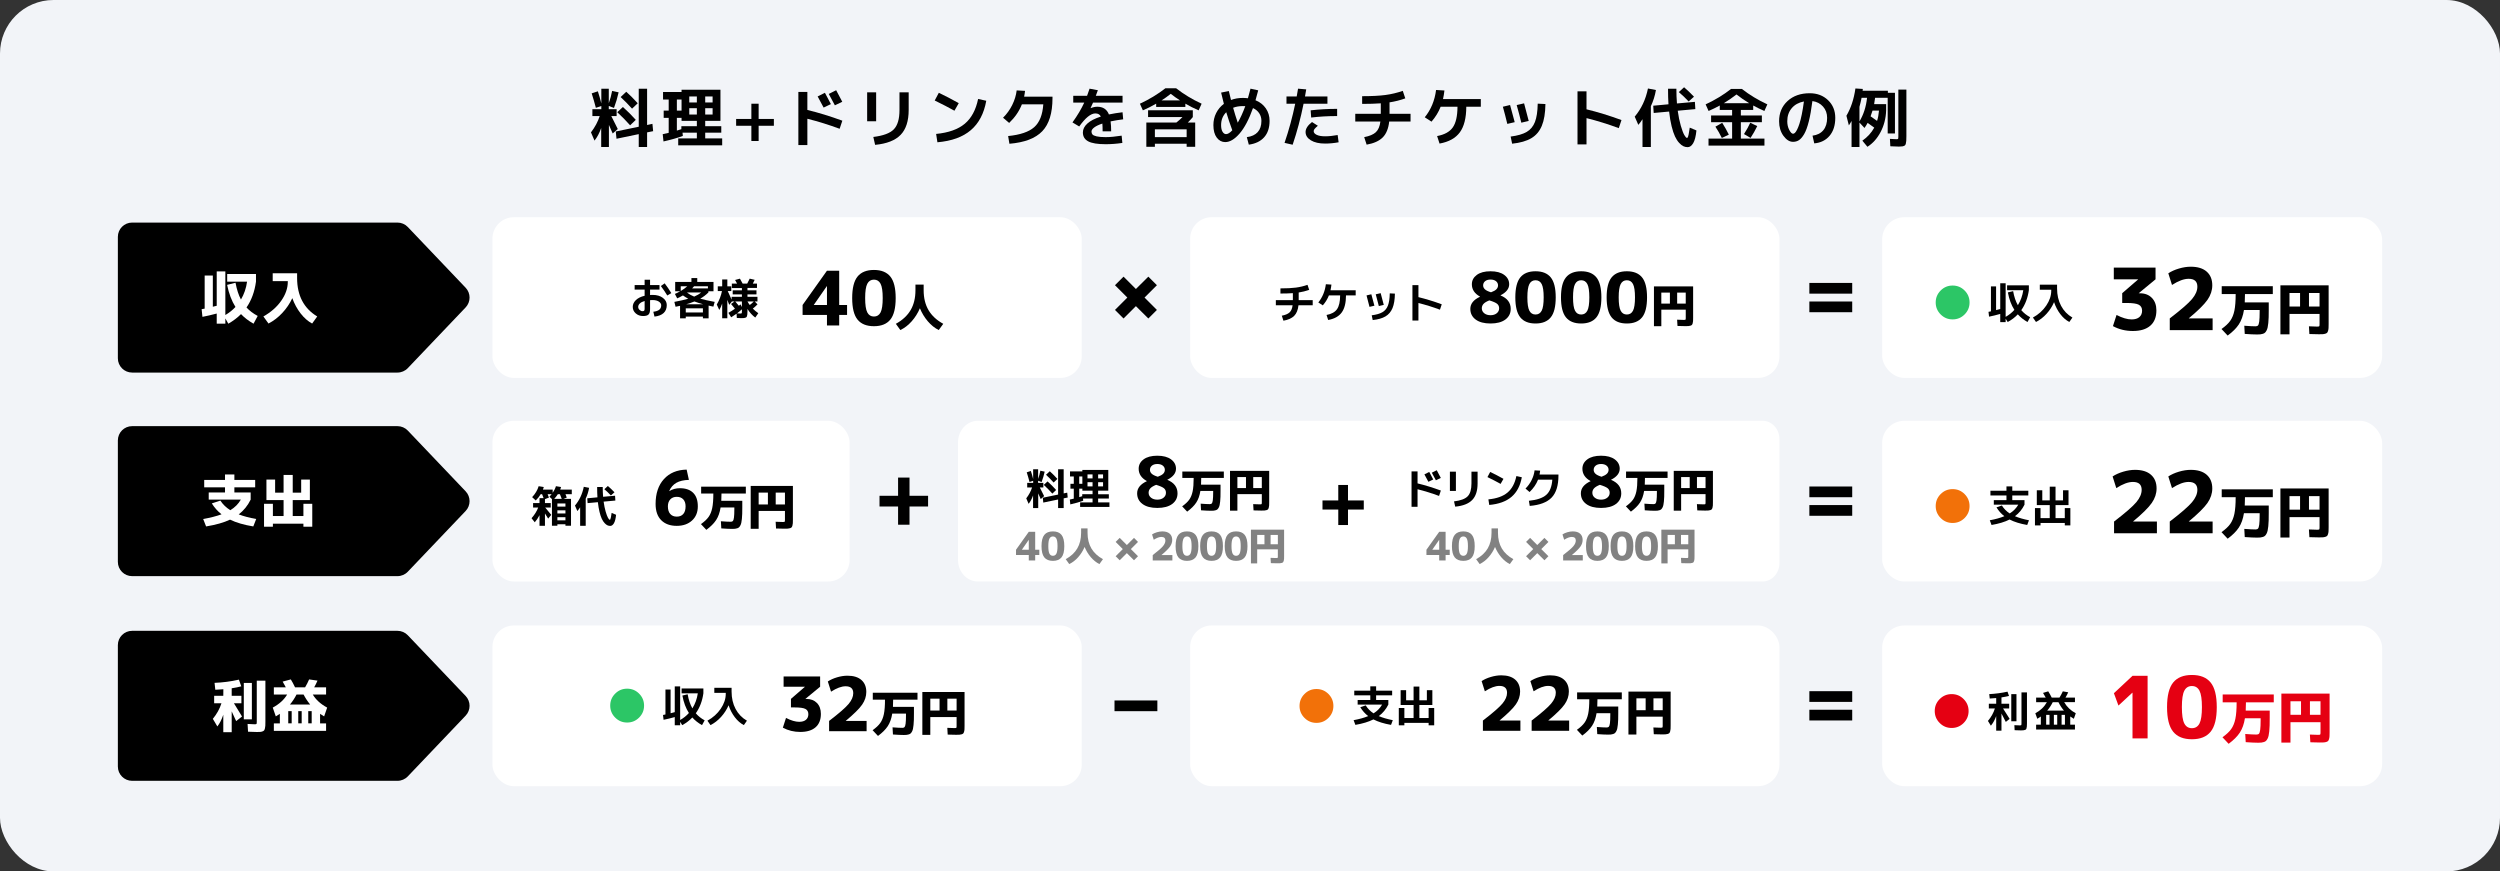 <?xml version="1.0" encoding="UTF-8"?><svg id="d" xmlns="http://www.w3.org/2000/svg" width="700" height="244" viewBox="0 0 700 244"><rect x="0" y="0" width="700" height="244" fill="#333333" stroke="none"/><defs><style>.e{fill:#828282;}.f{fill:#f2f4f8;}.g{fill:#2cc666;}.h{fill:#fff;}.i{fill:#f27109;}.j{fill:#e50012;}</style></defs><rect class="f" width="700" height="244" rx="15" ry="15"/><path d="M165.671,26.143l1.728-.576c.372,1.128.695,2.262.972,3.401v-4.121h2.088v4.067c.42-1.176.732-2.328.936-3.456l1.817.397c-.323,1.476-.756,2.934-1.296,4.374l-1.458-.559v.9h2.196v1.926h-1.494c.408.78,1.014,1.992,1.818,3.636l-1.422,1.242c-.049-.107-.402-.905-1.062-2.394v6.174h-2.16v-5.311c-.492,1.404-1.115,2.581-1.872,3.528l-.989-2.304c1.115-1.452,1.932-2.976,2.447-4.572h-2.052v-1.926h2.502v-.882l-1.53.504c-.348-1.356-.737-2.706-1.17-4.05ZM178.848,37.555l-6.229,1.296-.198-2.034,6.427-1.332v-10.638h2.34v10.151l1.494-.324.197,2.053-1.691.342v4.086h-2.34v-3.6ZM176.435,35.088c-1.093-1.235-2.292-2.46-3.601-3.672l1.584-1.458c1.284,1.152,2.484,2.353,3.601,3.601l-1.584,1.529ZM176.976,30.426c-1.032-1.151-2.101-2.237-3.204-3.258l1.584-1.476c1.067.96,2.136,2.034,3.204,3.222l-1.584,1.512Z"/><path d="M187.235,37.194v-4.194h-1.404v-2.034h1.404v-3.096h-1.584v-2.106h5.184v-.631h10.891v8.713h-4.267v1.493h4.5v1.801h-4.5v1.619h4.752v1.927h-12.312v-1.927h5.22v-1.619h-4.014l.09.918c-1.524.564-3.33,1.08-5.418,1.548l-.216-2.034c.623-.132,1.182-.258,1.674-.378ZM190.835,27.87h-1.313v3.096h1.313v-3.096ZM189.522,36.565c.504-.144.924-.276,1.26-.397v-.828h4.338v-1.493h-4.284v-.847h-1.313v3.564ZM192.995,28.698h2.124v-1.692h-2.124v1.692ZM195.119,32.065v-1.765h-2.124v1.765h2.124ZM197.459,28.698h2.07v-1.692h-2.07v1.692ZM197.459,32.065h2.07v-1.765h-2.07v1.765Z"/><path d="M212.417,29.04v4.267h4.267v1.907h-4.267v4.267h-2.033v-4.267h-4.267v-1.907h4.267v-4.267h2.033Z"/><path d="M223.541,25.746h2.521v5.04c3.119.756,6.384,1.758,9.792,3.006l-.756,2.269c-3.001-1.116-6.013-2.053-9.036-2.809v7.362h-2.521v-14.868ZM232.649,29.148l-2.034.972c-.48-.924-1.038-1.962-1.674-3.114l2.034-1.025c.54.983,1.098,2.04,1.674,3.168ZM235.835,28.5l-2.069.99c-.505-.996-1.074-2.058-1.71-3.186l2.069-1.045c.768,1.417,1.338,2.496,1.71,3.24Z"/><path d="M242.802,33.954v-8.1h2.519v8.1h-2.519ZM251.856,25.855h2.574v4.932c0,3.096-.753,5.421-2.259,6.975-1.507,1.555-3.886,2.487-7.138,2.8l-.504-2.214c2.772-.336,4.686-1.051,5.742-2.143s1.584-2.88,1.584-5.364v-4.985Z"/><path d="M261.72,28.141l1.151-2.16c1.812.863,3.672,1.83,5.58,2.897l-1.206,2.124c-1.608-.899-3.45-1.853-5.525-2.861ZM273.869,27.708l2.286.504c-.636,3.564-2.076,6.307-4.32,8.227s-5.363,3.054-9.359,3.401l-.36-2.34c3.479-.336,6.153-1.287,8.02-2.853,1.865-1.566,3.11-3.879,3.734-6.939Z"/><path d="M292.121,29.221h-5.994c-.756,1.92-1.944,3.653-3.563,5.201l-1.71-1.458c1.044-1.031,1.898-2.217,2.564-3.555s1.083-2.703,1.251-4.095l2.34.126c-.048.504-.132,1.044-.252,1.62h7.939v.414c0,4.188-.954,7.277-2.862,9.27s-4.974,3.162-9.198,3.51l-.359-2.16c3.372-.335,5.805-1.163,7.299-2.483s2.343-3.45,2.547-6.39Z"/><path d="M314.063,37.986l.198,2.034c-1.584.239-3.144.359-4.681.359-2.256,0-3.882-.267-4.878-.801-.996-.533-1.494-1.365-1.494-2.493,0-.899.417-1.73,1.251-2.493.834-.762,2.091-1.412,3.772-1.952-.276-.588-.786-.883-1.53-.883-1.272,0-2.778,1.219-4.518,3.654l-1.891-1.134c1.404-1.956,2.502-3.804,3.294-5.544h-3.077v-1.908h3.869c.24-.636.475-1.302.702-1.998l2.322.432c-.144.433-.336.954-.576,1.566h7.488v1.908h-8.262c-.144.336-.372.84-.685,1.512l.019.036c.659-.264,1.277-.397,1.853-.397,1.608,0,2.694.721,3.258,2.16,1.284-.264,2.557-.468,3.816-.611l.18,1.98c-1.056.12-2.231.312-3.527.576.107.792.161,1.722.161,2.79h-2.394c0-.924-.024-1.649-.072-2.178-.983.323-1.736.681-2.259,1.07-.521.391-.783.777-.783,1.161,0,.336.09.609.271.819.18.21.569.387,1.17.531.6.144,1.44.216,2.519.216,1.225,0,2.719-.138,4.482-.414Z"/><path d="M331.901,29.023v.918h-8.172v-.918c-1.213.708-2.454,1.332-3.727,1.872l-.828-1.855c2.616-1.212,4.992-2.651,7.128-4.319h3.024c2.136,1.668,4.512,3.107,7.128,4.319l-.828,1.855c-1.272-.54-2.514-1.164-3.726-1.872ZM321.461,32.784v-1.908h12.528v1.908c-.408.492-.876,1.002-1.404,1.53h2.07v6.786h-2.394v-.847h-8.892v.847h-2.394v-6.786h8.405c.685-.54,1.254-1.05,1.71-1.53h-9.63ZM332.261,38.4v-2.196h-8.892v2.196h8.892ZM330.39,28.105c-.841-.528-1.698-1.141-2.574-1.836-.876.695-1.734,1.308-2.574,1.836h5.148Z"/><path d="M351.539,28.068c1.236.504,2.202,1.263,2.898,2.277.695,1.014,1.044,2.181,1.044,3.501,0,1.92-.504,3.446-1.512,4.58-1.008,1.135-2.442,1.827-4.303,2.079l-.558-2.106c1.332-.168,2.346-.636,3.042-1.404.696-.768,1.044-1.817,1.044-3.149,0-.792-.204-1.5-.612-2.124-.407-.624-.989-1.11-1.745-1.458-1.129,3.168-2.383,5.547-3.763,7.137s-2.718,2.385-4.014,2.385c-.948,0-1.737-.417-2.367-1.251s-.945-2.001-.945-3.501c0-1.224.259-2.349.774-3.375s1.236-1.887,2.16-2.583c-.229-.876-.486-1.926-.774-3.15l2.16-.432c.24,1.008.444,1.842.612,2.502,1.008-.384,2.106-.576,3.294-.576.456,0,.935.03,1.44.09.24-.792.48-1.685.721-2.682l2.16.468c-.12.492-.372,1.416-.757,2.772ZM345.041,36.475c-.647-1.752-1.212-3.438-1.691-5.059-.96.96-1.44,2.166-1.44,3.618,0,.804.136,1.425.405,1.863.271.438.597.657.981.657.504,0,1.086-.36,1.745-1.08ZM348.678,29.725c-.156-.012-.391-.019-.702-.019-.996,0-1.897.156-2.7.468.384,1.368.816,2.761,1.296,4.177.744-1.284,1.446-2.826,2.106-4.626Z"/><path d="M360.215,29.04v-2.034h2.862c.168-.96.294-1.685.378-2.178l2.286.198c-.144.888-.258,1.548-.342,1.98h6.282v2.034h-6.679c-.804,4.008-1.824,7.836-3.06,11.484l-2.269-.522c1.225-3.588,2.221-7.241,2.988-10.962h-2.448ZM374.543,37.807l.271,2.033c-1.284.24-2.55.36-3.798.36-1.656,0-2.979-.303-3.97-.909-.989-.606-1.484-1.383-1.484-2.331,0-.924.6-1.853,1.8-2.79l1.638,1.044c-.468.397-.78.699-.935.909-.156.21-.234.411-.234.604,0,.42.285.765.856,1.034.569.271,1.347.405,2.331.405,1.067,0,2.243-.119,3.527-.359ZM374.399,32.496c-2.556,0-4.981.139-7.272.414l-.144-2.016c2.352-.276,4.824-.414,7.416-.414v2.016Z"/><path d="M379.475,34.026v-2.16h7.146v-2.934c-1.452.107-3.192.161-5.22.161v-2.159c2.664,0,4.833-.111,6.507-.333,1.674-.223,3.297-.609,4.869-1.161l.702,2.106c-1.44.517-2.91.889-4.41,1.116v3.204h5.886v2.16h-5.976c-.217,1.968-.819,3.45-1.81,4.446s-2.493,1.674-4.509,2.033l-.684-2.106c1.499-.288,2.589-.75,3.267-1.386.678-.637,1.101-1.632,1.269-2.988h-7.038Z"/><path d="M414.629,27.727v2.159h-4.067c-.013,3.156-.615,5.548-1.81,7.174-1.193,1.626-3.087,2.673-5.679,3.141l-.684-2.106c2.063-.384,3.527-1.19,4.392-2.421.864-1.23,1.302-3.158,1.315-5.787h-4.717c-.588,1.501-1.44,2.893-2.556,4.177l-1.89-1.225c1.739-2.147,2.796-4.697,3.168-7.649l2.34.144c-.097.876-.229,1.674-.397,2.394h10.584Z"/><path d="M420.803,29.886l2.017-.485c.372,1.284.804,2.886,1.296,4.806l-2.07.486c-.384-1.608-.798-3.21-1.242-4.807ZM432.719,29.13c-.035,2.532-.372,4.564-1.008,6.094-.636,1.529-1.617,2.688-2.942,3.474-1.326.786-3.117,1.299-5.373,1.539l-.414-1.998c1.943-.252,3.443-.686,4.5-1.305,1.056-.618,1.823-1.545,2.304-2.781.479-1.236.738-2.946.774-5.13l2.159.107ZM424.673,29.418l2.07-.485c.468,1.704.9,3.348,1.296,4.932l-2.07.486c-.384-1.584-.815-3.228-1.296-4.933Z"/><path d="M441.701,25.566h2.521v5.04c3.12.756,6.384,1.758,9.792,3.006l-.756,2.268c-3-1.115-6.013-2.052-9.036-2.808v7.362h-2.521v-14.868Z"/><path d="M462.239,29.742v11.412h-2.34v-7.776c-.444.696-.834,1.225-1.17,1.584l-1.008-2.304c1.848-2.184,3.084-4.811,3.708-7.884l2.231.432c-.276,1.608-.75,3.12-1.422,4.536ZM467.045,24.847h2.341c0,1.487.054,2.861.161,4.121l5.022-.449.126,2.033-4.932.45c.216,1.572.501,2.968.855,4.186s.685,2.094.99,2.628.555.801.747.801c.084,0,.159-.06.225-.18.066-.12.147-.397.243-.828.096-.433.198-1.056.306-1.872l1.872.792c-.168,1.656-.474,2.85-.918,3.582-.443.731-.96,1.098-1.548,1.098-.408,0-.801-.087-1.179-.261s-.78-.492-1.206-.954-.81-1.056-1.152-1.782c-.342-.726-.66-1.685-.954-2.88-.294-1.193-.524-2.559-.692-4.095l-4.32.396-.126-2.033,4.266-.397c-.084-1.224-.126-2.676-.126-4.356ZM470.069,25.782l1.476-1.35c.9.768,1.824,1.649,2.772,2.646l-1.494,1.332c-.864-.924-1.782-1.8-2.754-2.628Z"/><path d="M487.44,38.815h6.606v1.962h-15.66v-1.962h6.606v-4.59h-5.886v-1.891h5.886v-1.548h-3.456v-1.242c-1.032.565-2.076,1.074-3.132,1.53l-.828-1.853c2.616-1.212,4.992-2.652,7.128-4.32h3.024c2.136,1.668,4.512,3.108,7.128,4.32l-.828,1.853c-1.057-.456-2.101-.966-3.132-1.53v1.242h-3.456v1.548h5.886v1.891h-5.886v4.59ZM480.312,35.466l1.907-1.08c.672,1.057,1.29,2.16,1.855,3.312l-1.962.935c-.528-1.103-1.128-2.159-1.8-3.168ZM489.761,28.896c-1.296-.792-2.478-1.608-3.546-2.448-1.068.84-2.25,1.656-3.546,2.448h7.092ZM492.029,35.305c-.54,1.128-1.164,2.231-1.872,3.312l-1.836-1.08c.731-1.14,1.313-2.196,1.746-3.168l1.962.936Z"/><path d="M507.51,37.986c1.307-.168,2.314-.678,3.023-1.53.707-.852,1.062-2.004,1.062-3.456,0-1.248-.381-2.301-1.145-3.159-.762-.857-1.754-1.37-2.978-1.539-.287,2.28-.627,4.191-1.016,5.733-.391,1.542-.822,2.715-1.297,3.519-.474.804-.954,1.364-1.44,1.683-.486.317-1.042.477-1.665.477-.973,0-1.866-.558-2.683-1.674-.815-1.116-1.224-2.478-1.224-4.086,0-2.328.792-4.218,2.376-5.67s3.654-2.178,6.209-2.178c2.064,0,3.772.647,5.121,1.943,1.352,1.297,2.025,2.946,2.025,4.95,0,2.088-.531,3.763-1.592,5.022-1.062,1.26-2.494,1.968-4.293,2.124l-.486-2.16ZM505.098,28.41c-1.452.276-2.592.906-3.42,1.89-.828.984-1.242,2.202-1.242,3.654,0,.912.185,1.723.558,2.43.372.709.727,1.062,1.062,1.062.168,0,.342-.081.521-.243.181-.162.381-.459.604-.891.222-.433.44-.979.656-1.639.217-.659.435-1.529.657-2.609s.423-2.298.604-3.654Z"/><path d="M519.516,24.774l2.069.126c-.012.12-.029.288-.054.504h7.074v.576h1.98v11.394h-2.033v-9.99h-3.528c-.084.648-.174,1.242-.27,1.782h3.365v1.8c-.084,2.209-.603,4.213-1.557,6.013s-2.182,3.174-3.681,4.122l-1.423-1.71c1.44-1.009,2.55-2.227,3.33-3.654-.492-.384-1.109-.828-1.853-1.332-.265.504-.559.979-.882,1.422l-1.404-1.512v6.84h-2.214v-7.29c-.24.456-.492.87-.756,1.242l-.685-2.7c1.261-2.136,2.101-4.68,2.521-7.632ZM520.649,29.904v4.104c1.152-1.919,1.86-4.128,2.124-6.624h-1.53c-.132.732-.33,1.572-.594,2.521ZM525.581,33.847c.265-.828.444-1.788.54-2.881h-1.817c-.144.505-.324,1.038-.54,1.603.779.528,1.386.954,1.817,1.278ZM531.539,25.08h2.25v13.014c0,.589-.012,1.035-.035,1.342-.024.306-.069.585-.136.837-.065.252-.183.423-.351.513s-.366.156-.594.198c-.229.042-.553.062-.973.062-.432,0-1.235-.029-2.412-.09l-.107-2.07c1.02.06,1.626.091,1.817.091.265,0,.42-.036.469-.108.048-.072.071-.317.071-.738v-13.05Z"/><path d="M323.933,86.78l-2.399,2.4-3.481-3.46-3.46,3.46-2.399-2.4,3.46-3.46-3.46-3.46,2.399-2.4,3.46,3.46,3.481-3.46,2.399,2.4-3.46,3.46,3.46,3.46Z"/><rect class="h" x="137.884" y="60.82" width="165" height="45" rx="6" ry="6"/><path d="M506.621,82.221v-3h12v3h-12ZM506.621,87.42v-3h12v3h-12Z"/><path d="M259.863,138.82v3h-5.2v5.1h-3.2v-5.1h-5.199v-3h5.199v-5.1h3.2v5.1h5.2Z"/><path class="h" d="M493.52,117.82h-219.721c-3.069,0-5.556,2.707-5.556,6.045v32.909c0,3.339,2.488,6.045,5.556,6.045h219.721c2.608,0,4.723-2.3,4.723-5.138v-34.724c0-2.838-2.114-5.138-4.723-5.138Z"/><path d="M395.232,131.987h1.681v3.36c2.08.504,4.256,1.172,6.527,2.004l-.504,1.512c-2-.744-4.008-1.368-6.023-1.872v4.908h-1.681v-9.912ZM401.305,134.255l-1.355.648c-.32-.616-.692-1.308-1.116-2.076l1.355-.684c.36.656.732,1.36,1.116,2.111ZM403.429,133.823l-1.38.66c-.336-.664-.716-1.372-1.14-2.124l1.38-.696c.512.944.892,1.664,1.14,2.16Z"/><path d="M405.973,137.459v-5.399h1.681v5.399h-1.681ZM412.009,132.06h1.716v3.288c0,2.063-.502,3.613-1.506,4.649s-2.59,1.658-4.758,1.866l-.336-1.476c1.848-.225,3.124-.7,3.828-1.429.704-.728,1.056-1.92,1.056-3.575v-3.324Z"/><path d="M416.485,133.583l.768-1.44c1.208.576,2.448,1.22,3.72,1.932l-.804,1.416c-1.072-.6-2.3-1.236-3.684-1.908ZM424.585,133.295l1.524.336c-.425,2.376-1.385,4.204-2.881,5.484-1.495,1.28-3.575,2.036-6.239,2.269l-.24-1.56c2.32-.224,4.102-.858,5.346-1.902s2.074-2.586,2.49-4.626Z"/><path d="M434.652,134.304h-3.996c-.504,1.279-1.296,2.436-2.376,3.468l-1.14-.973c.696-.688,1.266-1.478,1.71-2.369.444-.893.722-1.803.834-2.731l1.56.084c-.031.336-.088.696-.168,1.08h5.292v.276c0,2.792-.636,4.852-1.907,6.18-1.272,1.328-3.316,2.107-6.133,2.34l-.239-1.44c2.248-.225,3.87-.776,4.865-1.656.996-.88,1.562-2.3,1.698-4.26Z"/><path d="M444.454,128.623c.923-.683,2.203-1.024,3.841-1.024,1.639,0,2.919.342,3.842,1.024s1.385,1.557,1.385,2.622c0,1.235-.807,2.263-2.418,3.081v.039c1.897.78,2.847,2.035,2.847,3.764,0,1.248-.497,2.242-1.491,2.983-.995.741-2.383,1.111-4.164,1.111s-3.168-.37-4.163-1.111c-.994-.741-1.491-1.735-1.491-2.983,0-1.43.903-2.561,2.71-3.393v-.039c-1.52-.845-2.281-1.996-2.281-3.452,0-1.065.461-1.94,1.385-2.622ZM447.964,135.75c-.78.312-1.326.644-1.638.994-.312.352-.469.761-.469,1.228,0,.56.228,1.022.683,1.385.455.364,1.04.546,1.755.546s1.297-.182,1.745-.546c.449-.363.673-.825.673-1.385,0-.519-.182-.935-.546-1.248-.364-.311-1.099-.637-2.203-.975ZM448.432,133.488c.715-.26,1.222-.546,1.522-.858.299-.311.448-.669.448-1.072,0-.48-.189-.874-.565-1.18s-.891-.458-1.541-.458c-.637,0-1.141.152-1.511.458-.371.306-.556.699-.556,1.18,0,.416.165.78.497,1.092.331.312.9.592,1.706.839Z"/><path d="M458.468,133.826h-3.172v-1.794h11.622v1.794h-6.331c0,.736-.018,1.365-.053,1.885h5.46v1.651c0,.667-.006,1.241-.019,1.723-.013.48-.041.923-.084,1.325-.044.403-.094.737-.149,1.001-.057.265-.139.499-.247.702-.108.204-.221.362-.338.475s-.273.202-.468.267c-.195.065-.391.108-.585.13-.195.021-.44.032-.735.032-.701,0-1.647-.043-2.834-.13l-.103-1.858c1.126.087,1.976.13,2.548.13.26,0,.45-.065.572-.195.121-.13.214-.431.279-.903s.098-1.207.098-2.203v-.403h-3.575c-.208,1.317-.596,2.407-1.163,3.269-.568.862-1.415,1.709-2.542,2.541l-1.404-1.494c.876-.616,1.534-1.231,1.977-1.847.441-.615.761-1.389.955-2.32.195-.932.293-2.19.293-3.776Z"/><path d="M468.647,131.837h10.972v8.775c0,.398-.006.711-.019.935-.013.226-.05.438-.11.637-.06.2-.13.343-.208.43-.078.086-.212.16-.402.221-.191.06-.391.098-.599.11-.208.014-.498.019-.871.019-.676,0-1.399-.018-2.171-.052l-.103-1.755c1.144.043,1.755.065,1.833.065.286,0,.455-.021.507-.065s.078-.195.078-.455v-2.353h-6.838v4.642h-2.067v-11.154ZM473.118,133.579h-2.404v3.081h2.404v-3.081ZM475.147,133.579v3.081h2.405v-3.081h-2.405Z"/><path class="e" d="M404.769,153.928h1.155v1.463h-1.155v1.54h-1.793v-1.54h-3.574v-1.463l3.574-5.027h1.793v5.027ZM402.977,153.928v-2.761h-.021l-1.903,2.738v.022h1.925Z"/><path class="e" d="M407.327,149.759c.524-.645,1.326-.968,2.404-.968,1.077,0,1.879.322,2.403.968s.786,1.697.786,3.157c0,1.459-.262,2.512-.786,3.156-.524.645-1.326.969-2.403.969-1.078,0-1.88-.323-2.404-.969-.524-.644-.786-1.697-.786-3.156,0-1.46.262-2.512.786-3.157ZM408.758,155.017c.209.403.533.606.974.606.44,0,.764-.202.973-.606s.314-1.103.314-2.101c0-.998-.104-1.698-.314-2.102s-.533-.605-.973-.605c-.44,0-.765.201-.974.605s-.314,1.103-.314,2.102c0,.997.104,1.697.314,2.101Z"/><path class="e" d="M413.317,156.567c1.444-.792,2.524-1.793,3.239-3.003s1.072-2.673,1.072-4.389v-1.232h1.804v1.232c0,1.716.357,3.179,1.073,4.389.715,1.21,1.794,2.211,3.239,3.003l-.99,1.375c-.88-.44-1.682-1.081-2.403-1.925-.723-.843-1.304-1.8-1.743-2.871-.455,1.071-1.057,2.028-1.805,2.871-.748.844-1.58,1.485-2.497,1.925l-.989-1.375Z"/><path class="e" d="M433.557,155.742l-1.121,1.134-2.003-2.002-2.002,2.002-1.133-1.134,2.002-2.002-2.002-2.002,1.133-1.133,2.002,2.002,2.003-2.002,1.121,1.133-2.002,2.002,2.002,2.002Z"/><path class="e" d="M437.682,155.424c1.445-1.107,2.397-1.935,2.854-2.481.459-.547.688-1.076.688-1.59,0-.675-.374-1.012-1.122-1.012-.601,0-1.312.264-2.134.792l-.473-1.496c.374-.249.826-.453,1.358-.61.531-.158,1.039-.236,1.523-.236.888,0,1.569.211,2.046.632.477.422.715,1.007.715,1.755,0,.645-.203,1.264-.61,1.853s-1.204,1.381-2.393,2.37v.022h3.047v1.507h-5.5v-1.507Z"/><path class="e" d="M444.87,149.759c.524-.645,1.326-.968,2.404-.968,1.077,0,1.879.322,2.403.968s.786,1.697.786,3.157c0,1.459-.262,2.512-.786,3.156-.524.645-1.326.969-2.403.969-1.078,0-1.88-.323-2.404-.969-.524-.644-.786-1.697-.786-3.156,0-1.46.262-2.512.786-3.157ZM446.301,155.017c.209.403.533.606.974.606.44,0,.764-.202.973-.606s.314-1.103.314-2.101c0-.998-.104-1.698-.314-2.102s-.533-.605-.973-.605c-.44,0-.765.201-.974.605s-.314,1.103-.314,2.102c0,.997.104,1.697.314,2.101Z"/><path class="e" d="M451.745,149.759c.524-.645,1.326-.968,2.404-.968,1.077,0,1.879.322,2.403.968s.786,1.697.786,3.157c0,1.459-.262,2.512-.786,3.156-.524.645-1.326.969-2.403.969-1.078,0-1.88-.323-2.404-.969-.524-.644-.786-1.697-.786-3.156,0-1.46.262-2.512.786-3.157ZM453.176,155.017c.209.403.533.606.974.606.44,0,.764-.202.973-.606s.314-1.103.314-2.101c0-.998-.104-1.698-.314-2.102s-.533-.605-.973-.605c-.44,0-.765.201-.974.605s-.314,1.103-.314,2.102c0,.997.104,1.697.314,2.101Z"/><path class="e" d="M458.62,149.759c.524-.645,1.326-.968,2.404-.968,1.077,0,1.879.322,2.403.968s.786,1.697.786,3.157c0,1.459-.262,2.512-.786,3.156-.524.645-1.326.969-2.403.969-1.078,0-1.88-.323-2.404-.969-.524-.644-.786-1.697-.786-3.156,0-1.46.262-2.512.786-3.157ZM460.051,155.017c.209.403.533.606.974.606.44,0,.764-.202.973-.606s.314-1.103.314-2.101c0-.998-.104-1.698-.314-2.102s-.533-.605-.973-.605c-.44,0-.765.201-.974.605s-.314,1.103-.314,2.102c0,.997.104,1.697.314,2.101Z"/><path class="e" d="M465.182,148.307h9.284v7.425c0,.338-.005.602-.017.792-.011.191-.042.371-.093.539-.052.169-.11.29-.177.363-.065.073-.18.136-.341.186-.161.052-.33.083-.506.094s-.422.017-.737.017c-.571,0-1.185-.015-1.837-.044l-.088-1.485c.968.037,1.485.056,1.551.056.242,0,.386-.019.43-.056.044-.036.065-.165.065-.385v-1.991h-5.786v3.928h-1.749v-9.438ZM468.966,149.78h-2.035v2.607h2.035v-2.607ZM470.682,149.78v2.607h2.035v-2.607h-2.035Z"/><path d="M287.484,132.251l1.151-.384c.248.752.464,1.508.648,2.269v-2.748h1.392v2.712c.28-.784.488-1.552.624-2.305l1.212.265c-.216.983-.504,1.956-.864,2.916l-.972-.372v.6h1.464v1.284h-.996c.273.52.677,1.328,1.212,2.424l-.947.828c-.032-.072-.269-.604-.708-1.596v4.116h-1.44v-3.54c-.328.935-.744,1.72-1.248,2.352l-.66-1.536c.744-.968,1.288-1.983,1.633-3.048h-1.368v-1.284h1.668v-.588l-1.02.336c-.231-.903-.492-1.804-.779-2.7ZM296.268,139.859l-4.151.864-.132-1.356,4.283-.888v-7.092h1.56v6.768l.996-.216.132,1.368-1.128.228v2.725h-1.56v-2.4ZM294.66,138.215c-.729-.823-1.528-1.64-2.4-2.447l1.056-.973c.856.769,1.656,1.568,2.4,2.4l-1.056,1.02ZM295.019,135.107c-.688-.769-1.399-1.492-2.136-2.172l1.056-.984c.712.641,1.425,1.356,2.137,2.148l-1.057,1.008Z"/><path d="M300.66,139.619v-2.796h-.936v-1.355h.936v-2.064h-1.057v-1.404h3.456v-.42h7.261v5.809h-2.845v.996h3v1.199h-3v1.08h3.168v1.284h-8.208v-1.284h3.481v-1.08h-2.676l.06.612c-1.016.376-2.22.72-3.612,1.032l-.144-1.356c.416-.088.788-.172,1.116-.252ZM303.06,133.403h-.876v2.064h.876v-2.064ZM302.184,139.199c.336-.096.616-.184.84-.264v-.552h2.893v-.996h-2.856v-.565h-.876v2.376ZM304.5,133.955h1.416v-1.128h-1.416v1.128ZM305.916,136.199v-1.176h-1.416v1.176h1.416ZM307.476,133.955h1.38v-1.128h-1.38v1.128ZM307.476,136.199h1.38v-1.176h-1.38v1.176Z"/><path d="M320.209,128.623c.923-.683,2.203-1.024,3.841-1.024,1.639,0,2.919.342,3.842,1.024s1.385,1.557,1.385,2.622c0,1.235-.807,2.263-2.418,3.081v.039c1.897.78,2.847,2.035,2.847,3.764,0,1.248-.497,2.242-1.491,2.983-.995.741-2.383,1.111-4.164,1.111s-3.168-.37-4.163-1.111c-.994-.741-1.491-1.735-1.491-2.983,0-1.43.903-2.561,2.71-3.393v-.039c-1.52-.845-2.281-1.996-2.281-3.452,0-1.065.461-1.94,1.385-2.622ZM323.719,135.75c-.78.312-1.326.644-1.638.994-.312.352-.469.761-.469,1.228,0,.56.228,1.022.683,1.385.455.364,1.04.546,1.755.546s1.297-.182,1.745-.546c.449-.363.673-.825.673-1.385,0-.519-.182-.935-.546-1.248-.364-.311-1.099-.637-2.203-.975ZM324.187,133.488c.715-.26,1.222-.546,1.522-.858.299-.311.448-.669.448-1.072,0-.48-.189-.874-.565-1.18s-.891-.458-1.541-.458c-.637,0-1.141.152-1.511.458-.371.306-.556.699-.556,1.18,0,.416.165.78.497,1.092.331.312.9.592,1.706.839Z"/><path d="M334.223,133.826h-3.172v-1.794h11.622v1.794h-6.331c0,.736-.018,1.365-.053,1.885h5.46v1.651c0,.667-.006,1.241-.019,1.723-.013.48-.041.923-.084,1.325-.044.403-.094.737-.149,1.001-.057.265-.139.499-.247.702-.108.204-.221.362-.338.475s-.273.202-.468.267c-.195.065-.391.108-.585.13-.195.021-.44.032-.735.032-.701,0-1.647-.043-2.834-.13l-.103-1.858c1.126.087,1.976.13,2.548.13.26,0,.45-.065.572-.195.121-.13.214-.431.279-.903s.098-1.207.098-2.203v-.403h-3.575c-.208,1.317-.596,2.407-1.163,3.269-.568.862-1.415,1.709-2.542,2.541l-1.404-1.494c.876-.616,1.534-1.231,1.977-1.847.441-.615.761-1.389.955-2.32.195-.932.293-2.19.293-3.776Z"/><path d="M344.401,131.837h10.972v8.775c0,.398-.006.711-.019.935-.013.226-.05.438-.11.637-.06.2-.13.343-.208.43-.078.086-.212.16-.402.221-.191.06-.391.098-.599.11-.208.014-.498.019-.871.019-.676,0-1.399-.018-2.171-.052l-.103-1.755c1.144.043,1.755.065,1.833.065.286,0,.455-.021.507-.065s.078-.195.078-.455v-2.353h-6.838v4.642h-2.067v-11.154ZM348.873,133.579h-2.404v3.081h2.404v-3.081ZM350.901,133.579v3.081h2.405v-3.081h-2.405Z"/><path class="e" d="M289.853,153.928h1.155v1.463h-1.155v1.54h-1.793v-1.54h-3.575v-1.463l3.575-5.027h1.793v5.027ZM288.06,153.928v-2.761h-.022l-1.902,2.738v.022h1.925Z"/><path class="e" d="M292.411,149.759c.524-.645,1.325-.968,2.403-.968s1.879.322,2.403.968.787,1.697.787,3.157c0,1.459-.263,2.512-.787,3.156-.524.645-1.325.969-2.403.969s-1.879-.323-2.403-.969c-.524-.644-.787-1.697-.787-3.156,0-1.46.263-2.512.787-3.157ZM293.841,155.017c.209.403.533.606.974.606s.765-.202.974-.606.314-1.103.314-2.101c0-.998-.104-1.698-.314-2.102s-.533-.605-.974-.605-.765.201-.974.605-.314,1.103-.314,2.102c0,.997.104,1.697.314,2.101Z"/><path class="e" d="M298.4,156.567c1.444-.792,2.524-1.793,3.239-3.003.716-1.21,1.073-2.673,1.073-4.389v-1.232h1.804v1.232c0,1.716.357,3.179,1.072,4.389s1.795,2.211,3.239,3.003l-.989,1.375c-.88-.44-1.682-1.081-2.404-1.925-.722-.843-1.303-1.8-1.743-2.871-.455,1.071-1.056,2.028-1.804,2.871-.748.844-1.581,1.485-2.497,1.925l-.99-1.375Z"/><path class="e" d="M318.641,155.742l-1.122,1.134-2.002-2.002-2.002,2.002-1.133-1.134,2.002-2.002-2.002-2.002,1.133-1.133,2.002,2.002,2.002-2.002,1.122,1.133-2.002,2.002,2.002,2.002Z"/><path class="e" d="M322.766,155.424c1.444-1.107,2.396-1.935,2.854-2.481.458-.547.688-1.076.688-1.59,0-.675-.374-1.012-1.122-1.012-.602,0-1.312.264-2.134.792l-.474-1.496c.374-.249.827-.453,1.358-.61.532-.158,1.04-.236,1.524-.236.887,0,1.568.211,2.046.632.477.422.715,1.007.715,1.755,0,.645-.204,1.264-.61,1.853-.407.59-1.205,1.381-2.393,2.37v.022h3.047v1.507h-5.5v-1.507Z"/><path class="e" d="M329.954,149.759c.524-.645,1.325-.968,2.403-.968s1.879.322,2.403.968.787,1.697.787,3.157c0,1.459-.263,2.512-.787,3.156-.524.645-1.325.969-2.403.969s-1.879-.323-2.403-.969c-.524-.644-.787-1.697-.787-3.156,0-1.46.263-2.512.787-3.157ZM331.384,155.017c.209.403.533.606.974.606s.765-.202.974-.606.314-1.103.314-2.101c0-.998-.104-1.698-.314-2.102s-.533-.605-.974-.605-.765.201-.974.605-.314,1.103-.314,2.102c0,.997.104,1.697.314,2.101Z"/><path class="e" d="M336.829,149.759c.524-.645,1.325-.968,2.403-.968s1.879.322,2.403.968.787,1.697.787,3.157c0,1.459-.263,2.512-.787,3.156-.524.645-1.325.969-2.403.969s-1.879-.323-2.403-.969c-.524-.644-.787-1.697-.787-3.156,0-1.46.263-2.512.787-3.157ZM338.259,155.017c.209.403.533.606.974.606s.765-.202.974-.606.314-1.103.314-2.101c0-.998-.104-1.698-.314-2.102s-.533-.605-.974-.605-.765.201-.974.605-.314,1.103-.314,2.102c0,.997.104,1.697.314,2.101Z"/><path class="e" d="M343.704,149.759c.524-.645,1.325-.968,2.403-.968s1.879.322,2.403.968.787,1.697.787,3.157c0,1.459-.263,2.512-.787,3.156-.524.645-1.325.969-2.403.969s-1.879-.323-2.403-.969c-.524-.644-.787-1.697-.787-3.156,0-1.46.263-2.512.787-3.157ZM345.134,155.017c.209.403.533.606.974.606s.765-.202.974-.606.314-1.103.314-2.101c0-.998-.104-1.698-.314-2.102s-.533-.605-.974-.605-.765.201-.974.605-.314,1.103-.314,2.102c0,.997.104,1.697.314,2.101Z"/><path class="e" d="M350.266,148.307h9.284v7.425c0,.338-.006.602-.017.792-.012.191-.043.371-.094.539-.052.169-.11.29-.176.363-.066.073-.18.136-.341.186-.162.052-.33.083-.507.094-.176.011-.421.017-.736.017-.572,0-1.185-.015-1.837-.044l-.088-1.485c.968.037,1.484.056,1.551.056.242,0,.385-.019.429-.056.044-.036.066-.165.066-.385v-1.991h-5.786v3.928h-1.749v-9.438ZM354.05,149.78h-2.035v2.607h2.035v-2.607ZM355.766,149.78v2.607h2.035v-2.607h-2.035Z"/><path d="M381.858,140.125v2.55h-4.42v4.336h-2.72v-4.336h-4.42v-2.55h4.42v-4.335h2.72v4.335h4.42Z"/><path d="M506.621,139.221v-3h12v3h-12ZM506.621,144.42v-3h12v3h-12Z"/><path d="M312.062,199.13v-3h12v3h-12Z"/><rect class="h" x="527" y="175.13" width="140" height="45" rx="6.226" ry="6.226"/><rect class="h" x="527" y="60.82" width="140" height="45" rx="6.226" ry="6.226"/><path class="g" d="M550.09,88.04c-.924.928-2.041,1.392-3.353,1.392s-2.43-.464-3.353-1.392-1.387-2.044-1.387-3.348c0-1.305.463-2.42,1.387-3.349.924-.928,2.041-1.392,3.353-1.392s2.43.464,3.353,1.392c.924.929,1.387,2.044,1.387,3.349,0,1.304-.463,2.42-1.387,3.348Z"/><path d="M562.205,81.872l1.476-.348c.272,1.56.712,2.872,1.319,3.936.785-1.248,1.293-2.652,1.524-4.212h-4.536v-1.356h6.096v1.356c-.304,2.16-1.012,4.024-2.123,5.592.664.784,1.492,1.444,2.483,1.98l-.743,1.344c-1.065-.6-1.969-1.315-2.713-2.148-.783.833-1.728,1.549-2.832,2.148l-.576-.936v.961h-1.512v-2.292c-1.103.319-2.148.575-3.132.768l-.156-1.356c.072-.016.185-.037.337-.065.151-.028.268-.05.348-.066v-6.983h1.44v6.636c.328-.08.717-.184,1.164-.312v-7.199h1.512v9.396c.936-.519,1.752-1.172,2.448-1.956-.856-1.32-1.464-2.947-1.823-4.884Z"/><path d="M571.144,79.712h4.836v1.044c0,1.84.373,3.464,1.121,4.872s1.807,2.504,3.175,3.288l-.864,1.236c-.928-.48-1.768-1.212-2.519-2.196s-1.336-2.103-1.752-3.36c-.513,1.192-1.215,2.28-2.106,3.265-.892.983-1.878,1.747-2.958,2.292l-.864-1.236c1.552-.848,2.796-1.964,3.732-3.348s1.403-2.776,1.403-4.177v-.275h-3.203v-1.404Z"/><path d="M591.864,74.92h11.688v3.288l-4.681,3.864v.048h.312c1.392,0,2.508.432,3.348,1.296s1.26,2.032,1.26,3.504c0,1.856-.567,3.28-1.703,4.272-1.137.992-2.769,1.488-4.896,1.488-2.032,0-3.888-.456-5.568-1.368l1.009-3.12c1.615.832,3.023,1.248,4.224,1.248.928,0,1.647-.216,2.16-.648.512-.432.768-1.032.768-1.8,0-.784-.308-1.34-.924-1.668s-1.764-.492-3.444-.492h-1.199v-2.736l4.439-3.84v-.048h-6.792v-3.288Z"/><path d="M607.536,89.152c3.151-2.416,5.228-4.22,6.228-5.412,1-1.191,1.5-2.348,1.5-3.468,0-1.472-.815-2.208-2.447-2.208-1.312,0-2.864.576-4.656,1.728l-1.032-3.264c.816-.544,1.804-.988,2.964-1.332s2.269-.516,3.324-.516c1.935,0,3.424.46,4.464,1.38s1.56,2.195,1.56,3.828c0,1.407-.444,2.756-1.332,4.044-.889,1.288-2.628,3.012-5.221,5.172v.048h6.648v3.288h-12v-3.288Z"/><path d="M625.984,82.344h-3.903v-2.208h14.304v2.208h-7.792c0,.907-.021,1.681-.065,2.32h6.721v2.032c0,.821-.009,1.528-.024,2.12s-.051,1.136-.103,1.632c-.054.496-.115.906-.185,1.232-.069.325-.171.613-.304.863-.134.251-.273.445-.416.584-.144.139-.336.248-.576.328s-.479.134-.72.16-.542.04-.904.04c-.864,0-2.026-.054-3.488-.16l-.128-2.288c1.387.106,2.433.16,3.137.16.319,0,.554-.08.703-.24s.265-.53.345-1.111c.08-.582.12-1.485.12-2.713v-.495h-4.4c-.256,1.621-.733,2.962-1.432,4.023-.699,1.062-1.742,2.104-3.128,3.128l-1.728-1.84c1.077-.757,1.888-1.515,2.432-2.272.544-.758.936-1.71,1.177-2.856.239-1.147.359-2.696.359-4.648Z"/><path d="M638.513,79.897h13.504v10.8c0,.49-.008.875-.024,1.152-.016.277-.061.538-.136.783s-.16.422-.256.528-.262.197-.496.273c-.234.074-.479.119-.736.136-.256.016-.613.023-1.071.023-.832,0-1.723-.021-2.672-.064l-.128-2.16c1.407.054,2.159.08,2.256.08.352,0,.56-.026.624-.08.064-.054.096-.24.096-.56v-2.897h-8.416v5.712h-2.544v-13.727ZM644.017,82.04h-2.96v3.792h2.96v-3.792ZM646.513,82.04v3.792h2.96v-3.792h-2.96Z"/><rect class="h" x="527" y="117.82" width="140" height="45" rx="6.226" ry="6.226"/><path class="i" d="M550.09,145.04c-.924.929-2.041,1.393-3.353,1.393s-2.43-.464-3.353-1.393c-.924-.928-1.387-2.044-1.387-3.348s.463-2.42,1.387-3.348,2.041-1.393,3.353-1.393,2.43.465,3.353,1.393,1.387,2.044,1.387,3.348-.463,2.42-1.387,3.348Z"/><path d="M559.013,142.053l1.512-.517c.544.889,1.276,1.633,2.196,2.232,1.023-.64,1.824-1.46,2.4-2.46h-6.853v-1.272h3.54v-1.308h-4.488v-1.32h4.488v-1.212h1.632v1.212h4.488v1.32h-4.488v1.308h3.42v1.272c-.655,1.32-1.548,2.396-2.676,3.228,1.096.465,2.403.845,3.924,1.141l-.491,1.319c-1.977-.344-3.621-.856-4.933-1.535-1.345.68-3.028,1.191-5.052,1.535l-.492-1.319c1.584-.288,2.943-.668,4.08-1.141-.881-.672-1.616-1.5-2.208-2.483Z"/><path d="M571.84,137.276v2.832h2.088v-3.84h1.621v3.84h2.1v-2.832h1.535v4.152h-3.635v3.647h2.592v-2.808h1.56v4.848h-1.56v-.684h-6.793v.684h-1.56v-4.848h1.56v2.808h2.58v-3.647h-3.623v-4.152h1.535Z"/><path d="M591.937,146.032c3.151-2.415,5.228-4.22,6.228-5.412,1-1.191,1.5-2.348,1.5-3.468,0-1.472-.815-2.208-2.447-2.208-1.312,0-2.864.576-4.656,1.728l-1.032-3.265c.816-.543,1.804-.987,2.964-1.332,1.16-.344,2.269-.516,3.324-.516,1.935,0,3.424.46,4.464,1.38s1.56,2.196,1.56,3.828c0,1.408-.444,2.756-1.332,4.044-.889,1.288-2.628,3.012-5.221,5.172v.048h6.648v3.288h-12v-3.288Z"/><path d="M607.536,146.032c3.151-2.415,5.228-4.22,6.228-5.412,1-1.191,1.5-2.348,1.5-3.468,0-1.472-.815-2.208-2.447-2.208-1.312,0-2.864.576-4.656,1.728l-1.032-3.265c.816-.543,1.804-.987,2.964-1.332,1.16-.344,2.269-.516,3.324-.516,1.935,0,3.424.46,4.464,1.38s1.56,2.196,1.56,3.828c0,1.408-.444,2.756-1.332,4.044-.889,1.288-2.628,3.012-5.221,5.172v.048h6.648v3.288h-12v-3.288Z"/><path d="M625.984,139.225h-3.903v-2.208h14.304v2.208h-7.792c0,.906-.021,1.68-.065,2.32h6.721v2.031c0,.822-.009,1.528-.024,2.12s-.051,1.137-.103,1.632c-.054.496-.115.907-.185,1.232s-.171.613-.304.864c-.134.25-.273.445-.416.584-.144.139-.336.248-.576.328s-.479.133-.72.159c-.24.027-.542.04-.904.04-.864,0-2.026-.053-3.488-.159l-.128-2.288c1.387.106,2.433.16,3.137.16.319,0,.554-.08.703-.24s.265-.53.345-1.112c.08-.581.12-1.485.12-2.712v-.496h-4.4c-.256,1.621-.733,2.963-1.432,4.024-.699,1.062-1.742,2.103-3.128,3.128l-1.728-1.84c1.077-.758,1.888-1.515,2.432-2.272.544-.757.936-1.709,1.177-2.856.239-1.147.359-2.695.359-4.647Z"/><path d="M638.513,136.776h13.504v10.8c0,.491-.008.875-.024,1.152-.016.277-.061.539-.136.784s-.16.421-.256.528c-.096.106-.262.197-.496.272s-.479.12-.736.136c-.256.017-.613.024-1.071.024-.832,0-1.723-.021-2.672-.065l-.128-2.159c1.407.053,2.159.079,2.256.079.352,0,.56-.026.624-.079.064-.054.096-.24.096-.56v-2.896h-8.416v5.712h-2.544v-13.729ZM644.017,138.921h-2.96v3.792h2.96v-3.792ZM646.513,138.921v3.792h2.96v-3.792h-2.96Z"/><path class="j" d="M549.82,202.438c-.924.929-2.042,1.393-3.353,1.393-1.312,0-2.431-.464-3.354-1.393-.924-.928-1.386-2.044-1.386-3.348s.462-2.42,1.386-3.348,2.042-1.393,3.354-1.393c1.312,0,2.43.465,3.353,1.393s1.387,2.044,1.387,3.348-.463,2.42-1.387,3.348Z"/><path d="M562.57,197.05v1.32h-1.716c.44.672,1.056,1.644,1.849,2.916l-1.08.852c-.192-.392-.597-1.176-1.213-2.352v4.8h-1.476v-4.08c-.368,1.024-.864,1.92-1.488,2.688l-.827-1.332c.928-1.112,1.575-2.276,1.943-3.492h-1.691v-1.32h2.063v-1.596c-.647.065-1.253.107-1.812.132l-.133-1.236c1.721-.088,3.424-.315,5.112-.684l.42,1.2c-.552.136-1.256.272-2.112.408v1.775h2.16ZM563.158,201.946v-7.597h1.452v7.597h-1.452ZM566.015,193.87h1.536v8.676c0,.393-.012.692-.036.9s-.061.394-.114.558-.148.276-.288.336c-.14.06-.3.103-.479.132s-.435.042-.762.042c-.385,0-.977-.019-1.776-.06l-.072-1.404c.712.04,1.216.06,1.513.06.223,0,.359-.026.407-.078s.072-.214.072-.486v-8.676Z"/><path d="M570.442,201.262l-.552-1.548c1.432-.76,2.512-1.796,3.24-3.107h-3.013v-1.272h2.688c-.225-.432-.477-.872-.756-1.32l1.451-.443c.336.512.664,1.1.984,1.764h2.16c.352-.56.668-1.147.947-1.764l1.512.275c-.239.528-.5,1.024-.779,1.488h2.664v1.272h-3.012c.728,1.312,1.808,2.348,3.24,3.107l-.541,1.548c-.344-.191-.68-.408-1.008-.647v2.292h1.32v1.368h-10.872v-1.368h1.319v-2.28c-.303.224-.635.436-.995.636ZM573.862,202.906v-2.736h-.936v2.736h.936ZM577.906,198.97c-.592-.688-1.108-1.476-1.548-2.363h-1.584c-.425.863-.944,1.651-1.56,2.363h4.691ZM576.021,202.906v-2.736h-.935v2.736h.935ZM577.246,202.906h.935v-2.736h-.935v2.736Z"/><path class="j" d="M597.102,206.75v-12.792h-.048l-3.888,3.6-1.272-3.456,5.208-4.872h4.225v17.52h-4.225Z"/><path class="j" d="M608.489,191.102c1.145-1.407,2.893-2.111,5.244-2.111s4.1.704,5.244,2.111c1.144,1.408,1.716,3.704,1.716,6.889s-.572,5.479-1.716,6.888c-1.145,1.408-2.892,2.112-5.244,2.112s-4.1-.704-5.244-2.112c-1.144-1.408-1.716-3.704-1.716-6.888s.572-5.481,1.716-6.889ZM611.609,202.574c.456.88,1.164,1.319,2.124,1.319s1.668-.44,2.124-1.319.685-2.408.685-4.584-.229-3.704-.685-4.585c-.456-.879-1.164-1.319-2.124-1.319s-1.668.44-2.124,1.319c-.456.881-.684,2.409-.684,4.585s.228,3.704.684,4.584Z"/><path class="j" d="M626.254,196.653h-3.903v-2.208h14.304v2.208h-7.792c0,.907-.021,1.681-.065,2.32h6.721v2.032c0,.821-.009,1.528-.024,2.12s-.051,1.136-.103,1.632c-.054.496-.115.906-.185,1.232-.069.325-.171.613-.304.863-.134.251-.273.445-.416.584-.144.139-.336.248-.576.328s-.479.134-.72.16-.542.04-.904.04c-.864,0-2.026-.054-3.488-.16l-.128-2.288c1.387.106,2.433.16,3.137.16.319,0,.554-.08.703-.24s.265-.53.345-1.111c.08-.582.12-1.485.12-2.713v-.495h-4.4c-.256,1.621-.733,2.962-1.432,4.023-.699,1.062-1.742,2.104-3.128,3.128l-1.728-1.84c1.077-.757,1.888-1.515,2.432-2.272.544-.758.936-1.71,1.177-2.856.239-1.147.359-2.696.359-4.648Z"/><path class="j" d="M638.782,194.206h13.504v10.8c0,.49-.008.875-.024,1.152-.016.277-.061.538-.136.783s-.16.422-.256.528-.262.197-.496.273c-.234.074-.479.119-.736.136-.256.016-.613.023-1.071.023-.832,0-1.723-.021-2.672-.064l-.128-2.16c1.407.054,2.159.08,2.256.08.352,0,.56-.026.624-.08.064-.054.096-.24.096-.56v-2.897h-8.416v5.712h-2.544v-13.727ZM644.286,196.35h-2.96v3.792h2.96v-3.792ZM646.782,196.35v3.792h2.96v-3.792h-2.96Z"/><path d="M111.286,62.32H37c-2.209,0-4,1.791-4,4v34c0,2.209,1.791,4,4,4h74.286c1.095,0,2.142-.449,2.897-1.241l16.191-17c1.471-1.545,1.471-3.972,0-5.517l-16.191-17c-.755-.793-1.802-1.241-2.897-1.241Z"/><path d="M111.286,119.32H37c-2.209,0-4,1.791-4,4v34c0,2.209,1.791,4,4,4h74.286c1.095,0,2.142-.449,2.897-1.241l16.191-17c1.471-1.545,1.471-3.972,0-5.517l-16.191-17c-.755-.793-1.802-1.241-2.897-1.241Z"/><path d="M111.286,176.63H37c-2.209,0-4,1.791-4,4v34c0,2.209,1.791,4,4,4h74.286c1.095,0,2.142-.449,2.897-1.241l16.191-17c1.471-1.545,1.471-3.972,0-5.517l-16.191-17c-.755-.793-1.802-1.241-2.897-1.241Z"/><path class="h" d="M63.594,79.76l2.353-.592c.352,1.898.858,3.467,1.52,4.704.886-1.504,1.456-3.173,1.712-5.008h-5.567v-2.144h8.063v2.144c-.384,2.815-1.27,5.227-2.655,7.231.832.907,1.877,1.696,3.136,2.368l-1.168,2.176c-1.397-.8-2.565-1.695-3.504-2.688-.992,1.003-2.176,1.898-3.552,2.688l-.832-1.487v1.472h-2.416v-2.832c-1.483.395-2.816.704-4,.928l-.225-2.144c.342-.054.624-.106.849-.16v-9.264h2.287v8.735c.129-.031.31-.077.545-.136.234-.059.416-.103.544-.136v-9.616h2.416v12.208c1.088-.64,2.031-1.392,2.832-2.256-1.067-1.696-1.846-3.76-2.337-6.192Z"/><path class="h" d="M76.358,76.512h6.832v1.328c0,4.907,1.878,8.496,5.633,10.769l-1.425,1.983c-1.184-.64-2.261-1.586-3.231-2.84-.971-1.253-1.744-2.675-2.32-4.264-.715,1.525-1.656,2.912-2.824,4.16s-2.45,2.228-3.848,2.943l-1.424-1.983c2.122-1.195,3.792-2.667,5.008-4.416,1.216-1.75,1.824-3.51,1.824-5.28v-.192h-4.225v-2.208Z"/><path class="h" d="M59.307,140.952l2.399-.783c.693,1.066,1.621,1.962,2.784,2.688,1.27-.768,2.25-1.755,2.943-2.96h-8.992v-2.016h4.561v-1.425h-5.824v-2.079h5.824v-1.536h2.624v1.536h5.824v2.079h-5.824v1.425h4.56v2.016c-.832,1.685-1.946,3.062-3.344,4.128,1.355.522,2.986.955,4.896,1.296l-.816,2.08c-2.613-.427-4.783-1.062-6.512-1.904-1.728.821-3.963,1.456-6.704,1.904l-.815-2.08c2.025-.362,3.738-.8,5.135-1.312-1.077-.854-1.983-1.872-2.719-3.057Z"/><path class="h" d="M77.034,134.28v3.664h2.368v-4.96h2.56v4.96h2.368v-3.664h2.432v5.744h-4.8v4.464h2.992v-3.424h2.479v6.416h-2.479v-.848h-8.544v.848h-2.481v-6.416h2.481v3.424h2.992v-4.464h-4.801v-5.744h2.433Z"/><path class="h" d="M67.594,194.83v2.08h-2.096c.928,1.482,1.685,2.72,2.272,3.712l-1.647,1.28c-.352-.832-.769-1.739-1.248-2.721v5.84h-2.353v-4.896c-.438,1.322-.991,2.416-1.664,3.28l-1.264-2.128c1.12-1.365,1.926-2.821,2.416-4.368h-2.048v-2.08h2.56l.017-1.84c-.736.064-1.488.111-2.256.144l-.208-1.935c2.282-.086,4.554-.384,6.815-.896l.672,1.872c-.81.214-1.706.395-2.688.544v2.112h2.72ZM68.266,201.422v-10.192h2.256v10.192h-2.256ZM71.897,190.59h2.416v11.472c0,.491-.008.875-.023,1.152-.017.277-.057.539-.12.784-.065.245-.139.418-.225.519-.085.102-.231.192-.44.273s-.424.128-.648.144c-.224.017-.538.024-.943.024-.203,0-1.024-.026-2.464-.08l-.128-2.176c1.119.064,1.786.096,2,.096.266,0,.429-.032.487-.096.059-.065.088-.251.088-.56v-11.552Z"/><path class="h" d="M77.223,200.59l-.849-2.464c1.824-.981,3.168-2.202,4.032-3.664h-3.728v-2.016h3.344c-.352-.683-.645-1.217-.88-1.601l2.288-.607c.373.598.768,1.333,1.184,2.208h2.816c.448-.758.821-1.493,1.12-2.208l2.352.336c-.256.598-.565,1.222-.928,1.872h3.328v2.016h-3.728c.864,1.462,2.208,2.683,4.032,3.664l-.848,2.464c-.342-.191-.721-.432-1.137-.72v2.672h1.681v2.096h-14.624v-2.096h1.68v-2.672c-.416.288-.795.528-1.136.72ZM81.671,202.542v-3.424h-.96v3.424h.96ZM86.839,197.262c-.736-.906-1.35-1.84-1.841-2.8h-1.968c-.512,1.014-1.125,1.947-1.84,2.8h5.648ZM84.471,202.542v-3.424h-.96v3.424h.96ZM86.311,202.542h.96v-3.424h-.96v3.424Z"/><rect class="h" x="137.884" y="175.13" width="165" height="45" rx="6" ry="6"/><path d="M177.698,79.814h2.796v-1.488h1.524v1.488h2.64v1.272h-2.64v1.512c.304-.016.544-.023.72-.023,1.184,0,2.14.275,2.868.828.728.552,1.092,1.22,1.092,2.004,0,.943-.29,1.688-.87,2.231s-1.438.88-2.574,1.009l-.323-1.356c.768-.096,1.327-.29,1.68-.582.352-.292.528-.698.528-1.218,0-.4-.219-.746-.654-1.038-.436-.292-1.019-.439-1.746-.439-.176,0-.416.009-.72.024v2.496c0,.736-.144,1.246-.433,1.53-.288.283-.8.426-1.536.426-.8,0-1.48-.246-2.04-.738-.56-.492-.84-1.098-.84-1.818,0-.703.29-1.338.87-1.901.58-.565,1.398-.97,2.454-1.218v-1.728h-2.796v-1.272ZM180.494,84.277c-.592.168-1.04.398-1.344.69-.305.292-.456.614-.456.966,0,.312.126.591.378.834.252.244.525.366.822.366.231,0,.39-.048.474-.144.084-.097.126-.276.126-.54v-2.172ZM185.042,80.089l1.068-.756c.712.944,1.332,1.856,1.859,2.736l-1.128.672c-.56-.928-1.16-1.812-1.8-2.652Z"/><path d="M192.015,88.645v.479h-1.597v-3.492c-.264.065-.684.152-1.26.265l-.336-1.368c1.608-.305,2.904-.601,3.888-.889-.519-.272-1.016-.579-1.487-.924-.616.36-1.152.637-1.608.828l-.648-1.248c.44-.176.94-.424,1.5-.744h-1.415v-2.615h4.548v-1.08h1.632v1.08h4.548v2.615h-1.428v.336c-.681.681-1.44,1.261-2.28,1.74,1.016.288,2.364.588,4.044.9l-.372,1.332c-.608-.128-1.052-.225-1.332-.288v3.552h-1.596v-.479h-4.8ZM190.61,81.481c.704-.416,1.312-.86,1.824-1.332h-1.824v1.332ZM196.815,87.493v-1.152h-4.8v1.152h4.8ZM196.851,85.189c-.824-.225-1.628-.484-2.412-.78-.712.296-1.473.556-2.28.78h4.692ZM194.366,83.053c.8-.344,1.452-.731,1.956-1.164h-3.84c-.008.009-.022.019-.042.03-.021.012-.034.022-.042.03.544.424,1.2.792,1.968,1.103ZM193.803,80.749h4.416v-.6h-3.876c-.185.224-.364.424-.54.6Z"/><path d="M200.978,80.173h1.236v-1.92h1.44v1.92h1.105v1.32h-.996c.479,1.04.844,1.844,1.092,2.412v-.792h2.88v-.685h-2.58v-1.14h2.58v-.624h-2.82v-1.26h1.465c-.2-.393-.385-.729-.553-1.008l1.356-.372c.296.496.548.956.756,1.38h1.284c.279-.504.512-.964.695-1.38l1.393.323c-.112.265-.284.616-.517,1.057h1.164v1.224h-2.664v.66h2.521v1.14h-2.521v.685h2.797v1.296h-.78l.792.815c-.432.448-.868.845-1.309,1.188.473.479.984.908,1.536,1.284l-.852,1.224c-.84-.616-1.568-1.42-2.185-2.412v.624c0,.384-.012.683-.035.894-.024.212-.065.398-.12.558-.057.16-.156.272-.3.336-.144.065-.309.108-.492.132-.185.024-.448.036-.792.036-.208,0-.624-.019-1.248-.06l-.06-1.2c-.472.352-.976.691-1.512,1.02l-.78-1.248c.616-.344,1.228-.728,1.836-1.151-.279-.368-.644-.812-1.092-1.332l.96-.708h-.72l-.744.948c-.2-.536-.38-1-.54-1.393v5.16h-1.44v-4.14c-.24.712-.513,1.315-.816,1.812l-.696-1.523c.712-1.217,1.196-2.477,1.452-3.78h-1.176v-1.32ZM207.734,85.969v-1.56h-1.872c.408.456.748.86,1.02,1.212.056-.04.132-.103.228-.192.096-.088.172-.155.229-.204l.396.744ZM206.355,87.745c.384.032.696.048.935.048.2,0,.324-.028.372-.084s.072-.216.072-.479v-.637c-.44.416-.9.801-1.38,1.152ZM209.294,84.421c.16.305.372.632.637.984.399-.296.779-.628,1.14-.996h-1.776v.012Z"/><path d="M234.974,85.395h2.205v2.793h-2.205v2.939h-3.423v-2.939h-6.825v-2.793l6.825-9.598h3.423v9.598ZM231.551,85.395v-5.271h-.042l-3.633,5.229v.042h3.675Z"/><path d="M240.112,77.436c1.001-1.232,2.531-1.849,4.589-1.849s3.588.616,4.589,1.849c1,1.231,1.501,3.241,1.501,6.026s-.501,4.796-1.501,6.027c-1.001,1.232-2.531,1.848-4.589,1.848s-3.588-.615-4.589-1.848c-1.001-1.231-1.501-3.241-1.501-6.027s.5-4.795,1.501-6.026ZM242.843,87.475c.399.769,1.019,1.154,1.858,1.154s1.46-.385,1.858-1.154c.399-.77.599-2.107.599-4.012,0-1.903-.199-3.24-.599-4.011-.398-.769-1.019-1.155-1.858-1.155s-1.459.386-1.858,1.155c-.399.77-.599,2.107-.599,4.011,0,1.904.199,3.241.599,4.012Z"/><path d="M250.838,90.666c1.839-1.008,3.213-2.282,4.123-3.822s1.365-3.401,1.365-5.586v-1.567h2.296v1.567c0,2.185.455,4.046,1.365,5.586.909,1.54,2.284,2.814,4.123,3.822l-1.261,1.75c-1.12-.56-2.14-1.376-3.059-2.45-.92-1.073-1.659-2.291-2.219-3.653-.579,1.362-1.345,2.58-2.297,3.653-.951,1.074-2.011,1.891-3.178,2.45l-1.26-1.75Z"/><rect class="h" x="137.884" y="117.82" width="100" height="45" rx="6" ry="6"/><path d="M154.207,140.864v1.248h-1.548c.552.632,1.116,1.315,1.692,2.052l-.864,1.044c-.36-.6-.66-1.08-.9-1.44v3.456h-1.524v-2.977c-.375.744-.819,1.408-1.332,1.992l-.899-1.14c.856-.96,1.476-1.956,1.86-2.988h-1.428v-1.248h1.799v-1.393h1.141c-.16-.432-.3-.8-.42-1.103h-.385c-.392.672-.856,1.26-1.391,1.764l-1.009-.935c.416-.424.786-.908,1.11-1.452s.561-1.08.714-1.608l1.44.229c-.057.216-.137.456-.24.72h2.724v.912c.433-.632.735-1.252.912-1.86l1.44.229c-.057.216-.137.456-.24.72h3.24v1.284h-1.765c.12.304.24.624.36.96l-.935.36h2.123v7.523h-1.56v-.408h-2.257v.408h-1.523v-7.476l-.708-.66c.176-.168.388-.404.636-.708h-1.14c.176.432.3.752.372.96l-1.116.42v1.116h1.62ZM156.775,138.368h-.576c-.312.488-.652.928-1.02,1.32h2.111c-.144-.408-.316-.849-.516-1.32ZM156.066,141.849h2.257v-.877h-2.257v.877ZM156.066,142.893v.876h2.257v-.876h-2.257ZM156.066,144.812v.876h2.257v-.876h-2.257Z"/><path d="M163.999,139.616v7.608h-1.56v-5.185c-.297.464-.557.816-.78,1.056l-.672-1.535c1.231-1.456,2.056-3.208,2.472-5.257l1.488.288c-.184,1.072-.5,2.08-.948,3.024ZM167.203,136.352h1.56c0,.991.035,1.907.107,2.748l3.348-.301.084,1.356-3.287.3c.144,1.048.334,1.978.569,2.79.236.812.456,1.397.66,1.752.204.356.37.534.498.534.056,0,.106-.04.149-.12.045-.08.099-.264.162-.552.065-.288.133-.704.205-1.248l1.248.528c-.113,1.103-.316,1.899-.613,2.388-.295.487-.64.731-1.031.731-.272,0-.534-.058-.786-.174s-.52-.328-.804-.636c-.284-.308-.54-.704-.768-1.188-.229-.483-.441-1.123-.637-1.92-.196-.796-.35-1.705-.462-2.729l-2.88.264-.084-1.355,2.844-.265c-.057-.815-.084-1.783-.084-2.903ZM169.219,136.977l.984-.9c.6.512,1.216,1.1,1.848,1.764l-.996.889c-.576-.616-1.188-1.2-1.836-1.752Z"/><path d="M192.26,131.489l.63,2.877c-1.47.042-2.646.318-3.528.829-.882.512-1.547,1.278-1.994,2.3l.021.021c.895-.546,1.883-.818,2.961-.818,1.624,0,2.87.431,3.737,1.291.869.861,1.303,2.125,1.303,3.791,0,1.652-.543,2.975-1.627,3.969-1.086.994-2.51,1.491-4.273,1.491-1.835,0-3.28-.525-4.338-1.575-1.057-1.05-1.585-2.569-1.585-4.557,0-2.926.777-5.247,2.331-6.962,1.555-1.715,3.676-2.601,6.363-2.656ZM189.488,144.656c.783,0,1.393-.245,1.826-.735.434-.489.651-1.204.651-2.142,0-.84-.218-1.494-.651-1.964-.434-.469-1.043-.703-1.826-.703-.757,0-1.359.238-1.807.714-.448.476-.672,1.127-.672,1.953,0,.924.221,1.635.661,2.131.441.497,1.046.746,1.817.746Z"/><path d="M199.734,138.195h-3.416v-1.933h12.517v1.933h-6.817c0,.793-.019,1.47-.057,2.029h5.88v1.778c0,.719-.007,1.337-.021,1.855-.014.518-.045.994-.092,1.428s-.1.793-.16,1.078c-.06.284-.15.536-.267.756-.116.219-.237.39-.364.511-.125.121-.293.217-.504.287-.209.07-.42.116-.629.14-.211.023-.475.035-.791.035-.757,0-1.773-.047-3.053-.14l-.111-2.002c1.213.094,2.127.14,2.743.14.28,0,.485-.069.616-.21.131-.14.231-.464.301-.973s.105-1.3.105-2.373v-.435h-3.85c-.225,1.419-.643,2.593-1.254,3.522s-1.523,1.841-2.736,2.737l-1.512-1.61c.941-.662,1.651-1.325,2.127-1.988.477-.662.819-1.495,1.029-2.499.21-1.003.315-2.358.315-4.066Z"/><path d="M210.197,136.053h11.816v9.45c0,.43-.008.766-.021,1.008-.014.243-.055.472-.119.686-.065.215-.141.368-.225.462-.084.093-.229.173-.434.238-.205.065-.42.104-.644.118-.223.015-.536.021-.938.021-.729,0-1.508-.019-2.338-.056l-.111-1.891c1.231.047,1.889.07,1.973.07.309,0,.49-.023.547-.07.056-.046.084-.21.084-.49v-2.533h-7.364v4.998h-2.226v-12.013ZM215.014,137.929h-2.591v3.318h2.591v-3.318ZM217.197,137.929v3.318h2.59v-3.318h-2.59Z"/><path class="g" d="M178.954,200.918c-.924.928-2.042,1.392-3.354,1.392-1.312,0-2.43-.464-3.353-1.392s-1.387-2.044-1.387-3.348c0-1.305.463-2.42,1.387-3.349.924-.928,2.042-1.392,3.353-1.392,1.312,0,2.431.464,3.354,1.392.924.929,1.386,2.044,1.386,3.349,0,1.304-.462,2.42-1.386,3.348Z"/><path d="M191.068,194.75l1.477-.348c.272,1.56.711,2.872,1.319,3.936.784-1.248,1.292-2.652,1.524-4.212h-4.537v-1.356h6.097v1.356c-.304,2.16-1.013,4.024-2.124,5.592.664.784,1.492,1.444,2.484,1.98l-.744,1.344c-1.065-.6-1.969-1.315-2.713-2.148-.783.833-1.727,1.549-2.831,2.148l-.576-.936v.961h-1.513v-2.292c-1.103.319-2.147.575-3.131.768l-.156-1.356c.072-.016.184-.037.336-.065s.268-.05.348-.066v-6.983h1.44v6.636c.328-.08.717-.184,1.164-.312v-7.199h1.513v9.396c.936-.519,1.752-1.172,2.448-1.956-.856-1.32-1.465-2.947-1.824-4.884Z"/><path d="M200.008,192.59h4.836v1.044c0,1.84.374,3.464,1.122,4.872s1.806,2.504,3.175,3.288l-.865,1.236c-.928-.48-1.768-1.212-2.519-2.196s-1.336-2.103-1.752-3.36c-.512,1.192-1.214,2.28-2.106,3.265-.893.983-1.879,1.747-2.959,2.292l-.863-1.236c1.552-.848,2.796-1.964,3.732-3.348.935-1.384,1.403-2.776,1.403-4.177v-.275h-3.204v-1.404Z"/><path d="M219.408,189.405h10.227v2.877l-4.094,3.381v.042h.273c1.218,0,2.194.378,2.93,1.134s1.103,1.778,1.103,3.066c0,1.624-.498,2.87-1.491,3.738-.994.868-2.423,1.302-4.284,1.302-1.777,0-3.402-.399-4.871-1.197l.881-2.729c1.414.728,2.647,1.092,3.696,1.092.811,0,1.442-.19,1.89-.567.448-.378.672-.903.672-1.575,0-.685-.27-1.172-.809-1.459s-1.543-.431-3.013-.431h-1.05v-2.394l3.885-3.36v-.042h-5.943v-2.877Z"/><path d="M232.148,201.858c2.758-2.114,4.574-3.692,5.449-4.735s1.312-2.055,1.312-3.035c0-1.288-.714-1.932-2.142-1.932-1.148,0-2.506.504-4.074,1.512l-.903-2.856c.714-.477,1.579-.864,2.594-1.166,1.015-.301,1.984-.451,2.909-.451,1.693,0,2.995.402,3.905,1.207.91.806,1.365,1.922,1.365,3.35,0,1.232-.389,2.412-1.165,3.539-.777,1.127-2.301,2.635-4.568,4.525v.042h5.817v2.877h-10.5v-2.877Z"/><path d="M247.797,195.901h-3.416v-1.933h12.517v1.933h-6.817c0,.793-.019,1.47-.057,2.029h5.88v1.778c0,.719-.007,1.337-.021,1.855-.014.518-.045.994-.092,1.428s-.1.793-.16,1.078c-.06.284-.15.536-.267.756-.116.219-.237.39-.364.511-.125.121-.293.217-.504.287-.209.07-.42.116-.629.14-.211.023-.475.035-.791.035-.757,0-1.773-.047-3.053-.14l-.111-2.002c1.213.094,2.127.14,2.743.14.28,0,.485-.069.616-.21.131-.14.231-.464.301-.973s.105-1.3.105-2.373v-.435h-3.85c-.225,1.419-.643,2.593-1.254,3.522s-1.523,1.841-2.736,2.737l-1.512-1.61c.941-.662,1.651-1.325,2.127-1.988.477-.662.819-1.495,1.029-2.499.21-1.003.315-2.358.315-4.066Z"/><path d="M258.26,193.759h11.816v9.45c0,.43-.008.766-.021,1.008-.014.243-.054.472-.119.686-.065.215-.14.368-.224.462-.084.093-.229.173-.435.238-.205.065-.42.104-.644.118-.224.015-.536.021-.939.021-.728,0-1.507-.019-2.338-.056l-.111-1.891c1.232.047,1.89.07,1.974.07.308,0,.49-.023.546-.07.057-.046.084-.21.084-.49v-2.533h-7.363v4.998h-2.227v-12.013ZM263.076,195.635h-2.59v3.318h2.59v-3.318ZM265.26,195.635v3.318h2.59v-3.318h-2.59Z"/><path d="M506.621,196.53v-3h12v3h-12ZM506.621,201.73v-3h12v3h-12Z"/><rect class="h" x="333.242" y="60.82" width="165" height="45" rx="6.014" ry="6.014"/><path d="M413.502,76.978c.923-.683,2.204-1.023,3.842-1.023s2.918.341,3.842,1.023c.923.683,1.384,1.558,1.384,2.623,0,1.235-.806,2.262-2.418,3.081v.039c1.898.78,2.848,2.034,2.848,3.764,0,1.248-.498,2.242-1.492,2.983s-2.383,1.111-4.163,1.111c-1.781,0-3.169-.37-4.163-1.111-.995-.741-1.492-1.735-1.492-2.983,0-1.431.903-2.562,2.711-3.394v-.039c-1.522-.845-2.282-1.995-2.282-3.451,0-1.065.462-1.94,1.385-2.623ZM417.012,84.106c-.779.311-1.325.643-1.638.994-.311.351-.468.761-.468,1.228,0,.559.228,1.02.683,1.385.455.363,1.04.546,1.755.546s1.297-.183,1.745-.546c.448-.364.673-.826.673-1.385,0-.519-.183-.936-.546-1.248-.364-.312-1.099-.637-2.204-.975ZM417.481,81.844c.715-.26,1.222-.546,1.52-.857.299-.312.448-.67.448-1.073,0-.48-.189-.874-.565-1.18-.377-.305-.891-.458-1.54-.458-.638,0-1.141.153-1.512.458-.37.306-.556.699-.556,1.18,0,.417.166.78.497,1.093.332.311.9.592,1.707.838Z"/><path d="M425.685,77.671c.93-1.144,2.35-1.716,4.261-1.716s3.331.572,4.261,1.716c.93,1.145,1.395,3.01,1.395,5.597s-.465,4.452-1.395,5.597c-.93,1.144-2.35,1.716-4.261,1.716s-3.331-.572-4.261-1.716c-.93-1.145-1.394-3.01-1.394-5.597s.464-4.452,1.394-5.597ZM428.221,86.992c.371.715.946,1.072,1.726,1.072.78,0,1.355-.357,1.727-1.072.37-.715.556-1.957.556-3.725s-.185-3.01-.556-3.725c-.371-.715-.946-1.072-1.727-1.072-.779,0-1.355.357-1.726,1.072-.37.715-.556,1.957-.556,3.725s.185,3.01.556,3.725Z"/><path d="M438.47,77.671c.93-1.144,2.35-1.716,4.261-1.716s3.331.572,4.261,1.716c.93,1.145,1.395,3.01,1.395,5.597s-.465,4.452-1.395,5.597c-.93,1.144-2.35,1.716-4.261,1.716s-3.331-.572-4.261-1.716c-.93-1.145-1.394-3.01-1.394-5.597s.464-4.452,1.394-5.597ZM441.005,86.992c.371.715.946,1.072,1.726,1.072.78,0,1.355-.357,1.727-1.072.37-.715.556-1.957.556-3.725s-.185-3.01-.556-3.725c-.371-.715-.946-1.072-1.727-1.072-.779,0-1.355.357-1.726,1.072-.37.715-.556,1.957-.556,3.725s.185,3.01.556,3.725Z"/><path d="M451.254,77.671c.93-1.144,2.35-1.716,4.261-1.716s3.331.572,4.261,1.716c.93,1.145,1.395,3.01,1.395,5.597s-.465,4.452-1.395,5.597c-.93,1.144-2.35,1.716-4.261,1.716s-3.331-.572-4.261-1.716c-.93-1.145-1.394-3.01-1.394-5.597s.464-4.452,1.394-5.597ZM453.789,86.992c.371.715.946,1.072,1.726,1.072.78,0,1.355-.357,1.727-1.072.37-.715.556-1.957.556-3.725s-.185-3.01-.556-3.725c-.371-.715-.946-1.072-1.727-1.072-.779,0-1.355.357-1.726,1.072-.37.715-.556,1.957-.556,3.725s.185,3.01.556,3.725Z"/><path d="M463.103,80.193h10.972v8.774c0,.399-.007.711-.019.936s-.05.438-.11.637-.13.342-.208.429-.213.16-.403.222c-.19.06-.39.097-.598.11-.208.013-.499.019-.871.019-.676,0-1.399-.018-2.171-.053l-.104-1.755c1.145.044,1.755.065,1.833.065.286,0,.455-.021.507-.065.053-.043.078-.194.078-.455v-2.353h-6.838v4.641h-2.066v-11.153ZM467.574,81.935h-2.405v3.081h2.405v-3.081ZM469.603,81.935v3.081h2.404v-3.081h-2.404Z"/><path d="M357.236,85.478v-1.44h4.765v-1.956c-.969.072-2.128.108-3.481.108v-1.44c1.776,0,3.223-.074,4.338-.222,1.116-.148,2.198-.406,3.246-.774l.468,1.404c-.96.344-1.94.592-2.939.744v2.136h3.924v1.44h-3.984c-.144,1.312-.546,2.301-1.205,2.965-.66.664-1.662,1.115-3.007,1.355l-.456-1.404c1-.191,1.727-.499,2.179-.924.451-.424.733-1.088.846-1.992h-4.692Z"/><path d="M379.593,81.278v1.44h-2.712c-.008,2.104-.41,3.698-1.206,4.782s-2.058,1.782-3.786,2.094l-.456-1.403c1.376-.257,2.353-.794,2.929-1.614.575-.82.867-2.106.876-3.858h-3.144c-.392,1-.96,1.929-1.704,2.784l-1.26-.816c1.16-1.432,1.864-3.132,2.112-5.1l1.56.096c-.065.584-.152,1.116-.264,1.597h7.056Z"/><path d="M382.629,82.718l1.344-.324c.248.856.536,1.925.864,3.204l-1.38.324c-.256-1.072-.532-2.14-.828-3.204ZM390.573,82.214c-.024,1.688-.248,3.042-.672,4.062-.425,1.02-1.078,1.792-1.963,2.315-.884.524-2.077.866-3.581,1.026l-.276-1.332c1.296-.168,2.296-.458,3-.87s1.216-1.03,1.536-1.853c.319-.824.492-1.965.516-3.421l1.44.072ZM385.209,82.406l1.38-.324c.312,1.136.6,2.232.864,3.288l-1.38.324c-.257-1.057-.544-2.152-.864-3.288Z"/><path d="M395.481,79.838h1.68v3.36c2.08.504,4.256,1.172,6.528,2.004l-.504,1.512c-2-.744-4.008-1.368-6.024-1.872v4.908h-1.68v-9.912Z"/><rect class="h" x="333.242" y="175.13" width="165" height="45" rx="6.014" ry="6.014"/><path d="M415.213,201.753c2.758-2.113,4.574-3.692,5.449-4.735s1.312-2.055,1.312-3.034c0-1.288-.715-1.933-2.143-1.933-1.148,0-2.506.504-4.074,1.513l-.902-2.856c.714-.476,1.578-.864,2.594-1.165,1.014-.301,1.984-.452,2.908-.452,1.693,0,2.996.403,3.906,1.208s1.365,1.921,1.365,3.35c0,1.231-.389,2.411-1.166,3.538s-2.3,2.636-4.568,4.525v.042h5.818v2.877h-10.5v-2.877Z"/><path d="M428.862,201.753c2.758-2.113,4.574-3.692,5.449-4.735s1.312-2.055,1.312-3.034c0-1.288-.714-1.933-2.142-1.933-1.148,0-2.506.504-4.074,1.513l-.903-2.856c.714-.476,1.579-.864,2.594-1.165s1.984-.452,2.909-.452c1.693,0,2.995.403,3.905,1.208s1.365,1.921,1.365,3.35c0,1.231-.389,2.411-1.165,3.538-.777,1.127-2.301,2.636-4.568,4.525v.042h5.817v2.877h-10.5v-2.877Z"/><path d="M445.004,195.796h-3.416v-1.932h12.516v1.932h-6.817c0,.794-.019,1.471-.056,2.03h5.879v1.778c0,.719-.006,1.337-.021,1.855-.014.519-.044.994-.091,1.428-.047.435-.101.794-.161,1.078-.06.285-.149.537-.267.756-.116.22-.237.39-.363.512-.126.121-.294.217-.504.287-.21.069-.42.116-.63.14s-.474.035-.791.035c-.757,0-1.773-.047-3.052-.141l-.112-2.002c1.213.094,2.128.141,2.743.141.281,0,.486-.07.617-.21.13-.141.231-.465.301-.974.07-.508.104-1.299.104-2.373v-.434h-3.85c-.224,1.419-.642,2.593-1.253,3.521-.611.93-1.523,1.842-2.737,2.737l-1.512-1.609c.942-.663,1.651-1.325,2.128-1.988s.818-1.496,1.029-2.499c.209-1.003.315-2.359.315-4.067Z"/><path d="M455.966,193.654h11.816v9.45c0,.429-.007.765-.021,1.008-.015.242-.055.472-.119.685-.066.215-.141.369-.225.462-.084.094-.229.173-.434.238s-.42.105-.644.119c-.224.014-.537.021-.938.021-.729,0-1.508-.019-2.338-.056l-.112-1.89c1.231.047,1.89.069,1.974.069.309,0,.49-.022.547-.069.055-.047.084-.21.084-.49v-2.534h-7.365v4.998h-2.226v-12.012ZM460.782,195.53h-2.591v3.317h2.591v-3.317ZM462.966,195.53v3.317h2.591v-3.317h-2.591Z"/><path class="i" d="M371.965,201.014c-.924.928-2.042,1.392-3.354,1.392-1.312,0-2.43-.464-3.353-1.392s-1.387-2.044-1.387-3.348c0-1.305.463-2.42,1.387-3.349.924-.928,2.042-1.392,3.353-1.392,1.312,0,2.431.464,3.354,1.392.924.929,1.386,2.044,1.386,3.349,0,1.304-.462,2.42-1.386,3.348Z"/><path d="M380.887,198.025l1.512-.516c.544.888,1.276,1.632,2.196,2.231,1.024-.64,1.824-1.459,2.4-2.46h-6.853v-1.272h3.54v-1.309h-4.488v-1.319h4.488v-1.212h1.632v1.212h4.488v1.319h-4.488v1.309h3.42v1.272c-.655,1.32-1.548,2.397-2.676,3.228,1.096.464,2.404.844,3.924,1.14l-.491,1.32c-1.977-.344-3.62-.856-4.933-1.536-1.344.68-3.028,1.192-5.052,1.536l-.492-1.32c1.584-.288,2.944-.668,4.08-1.14-.88-.672-1.616-1.5-2.208-2.484Z"/><path d="M393.715,193.25v2.832h2.088v-3.841h1.62v3.841h2.1v-2.832h1.536v4.151h-3.636v3.648h2.592v-2.809h1.56v4.849h-1.56v-.685h-6.792v.685h-1.56v-4.849h1.56v2.809h2.58v-3.648h-3.624v-4.151h1.536Z"/></svg>